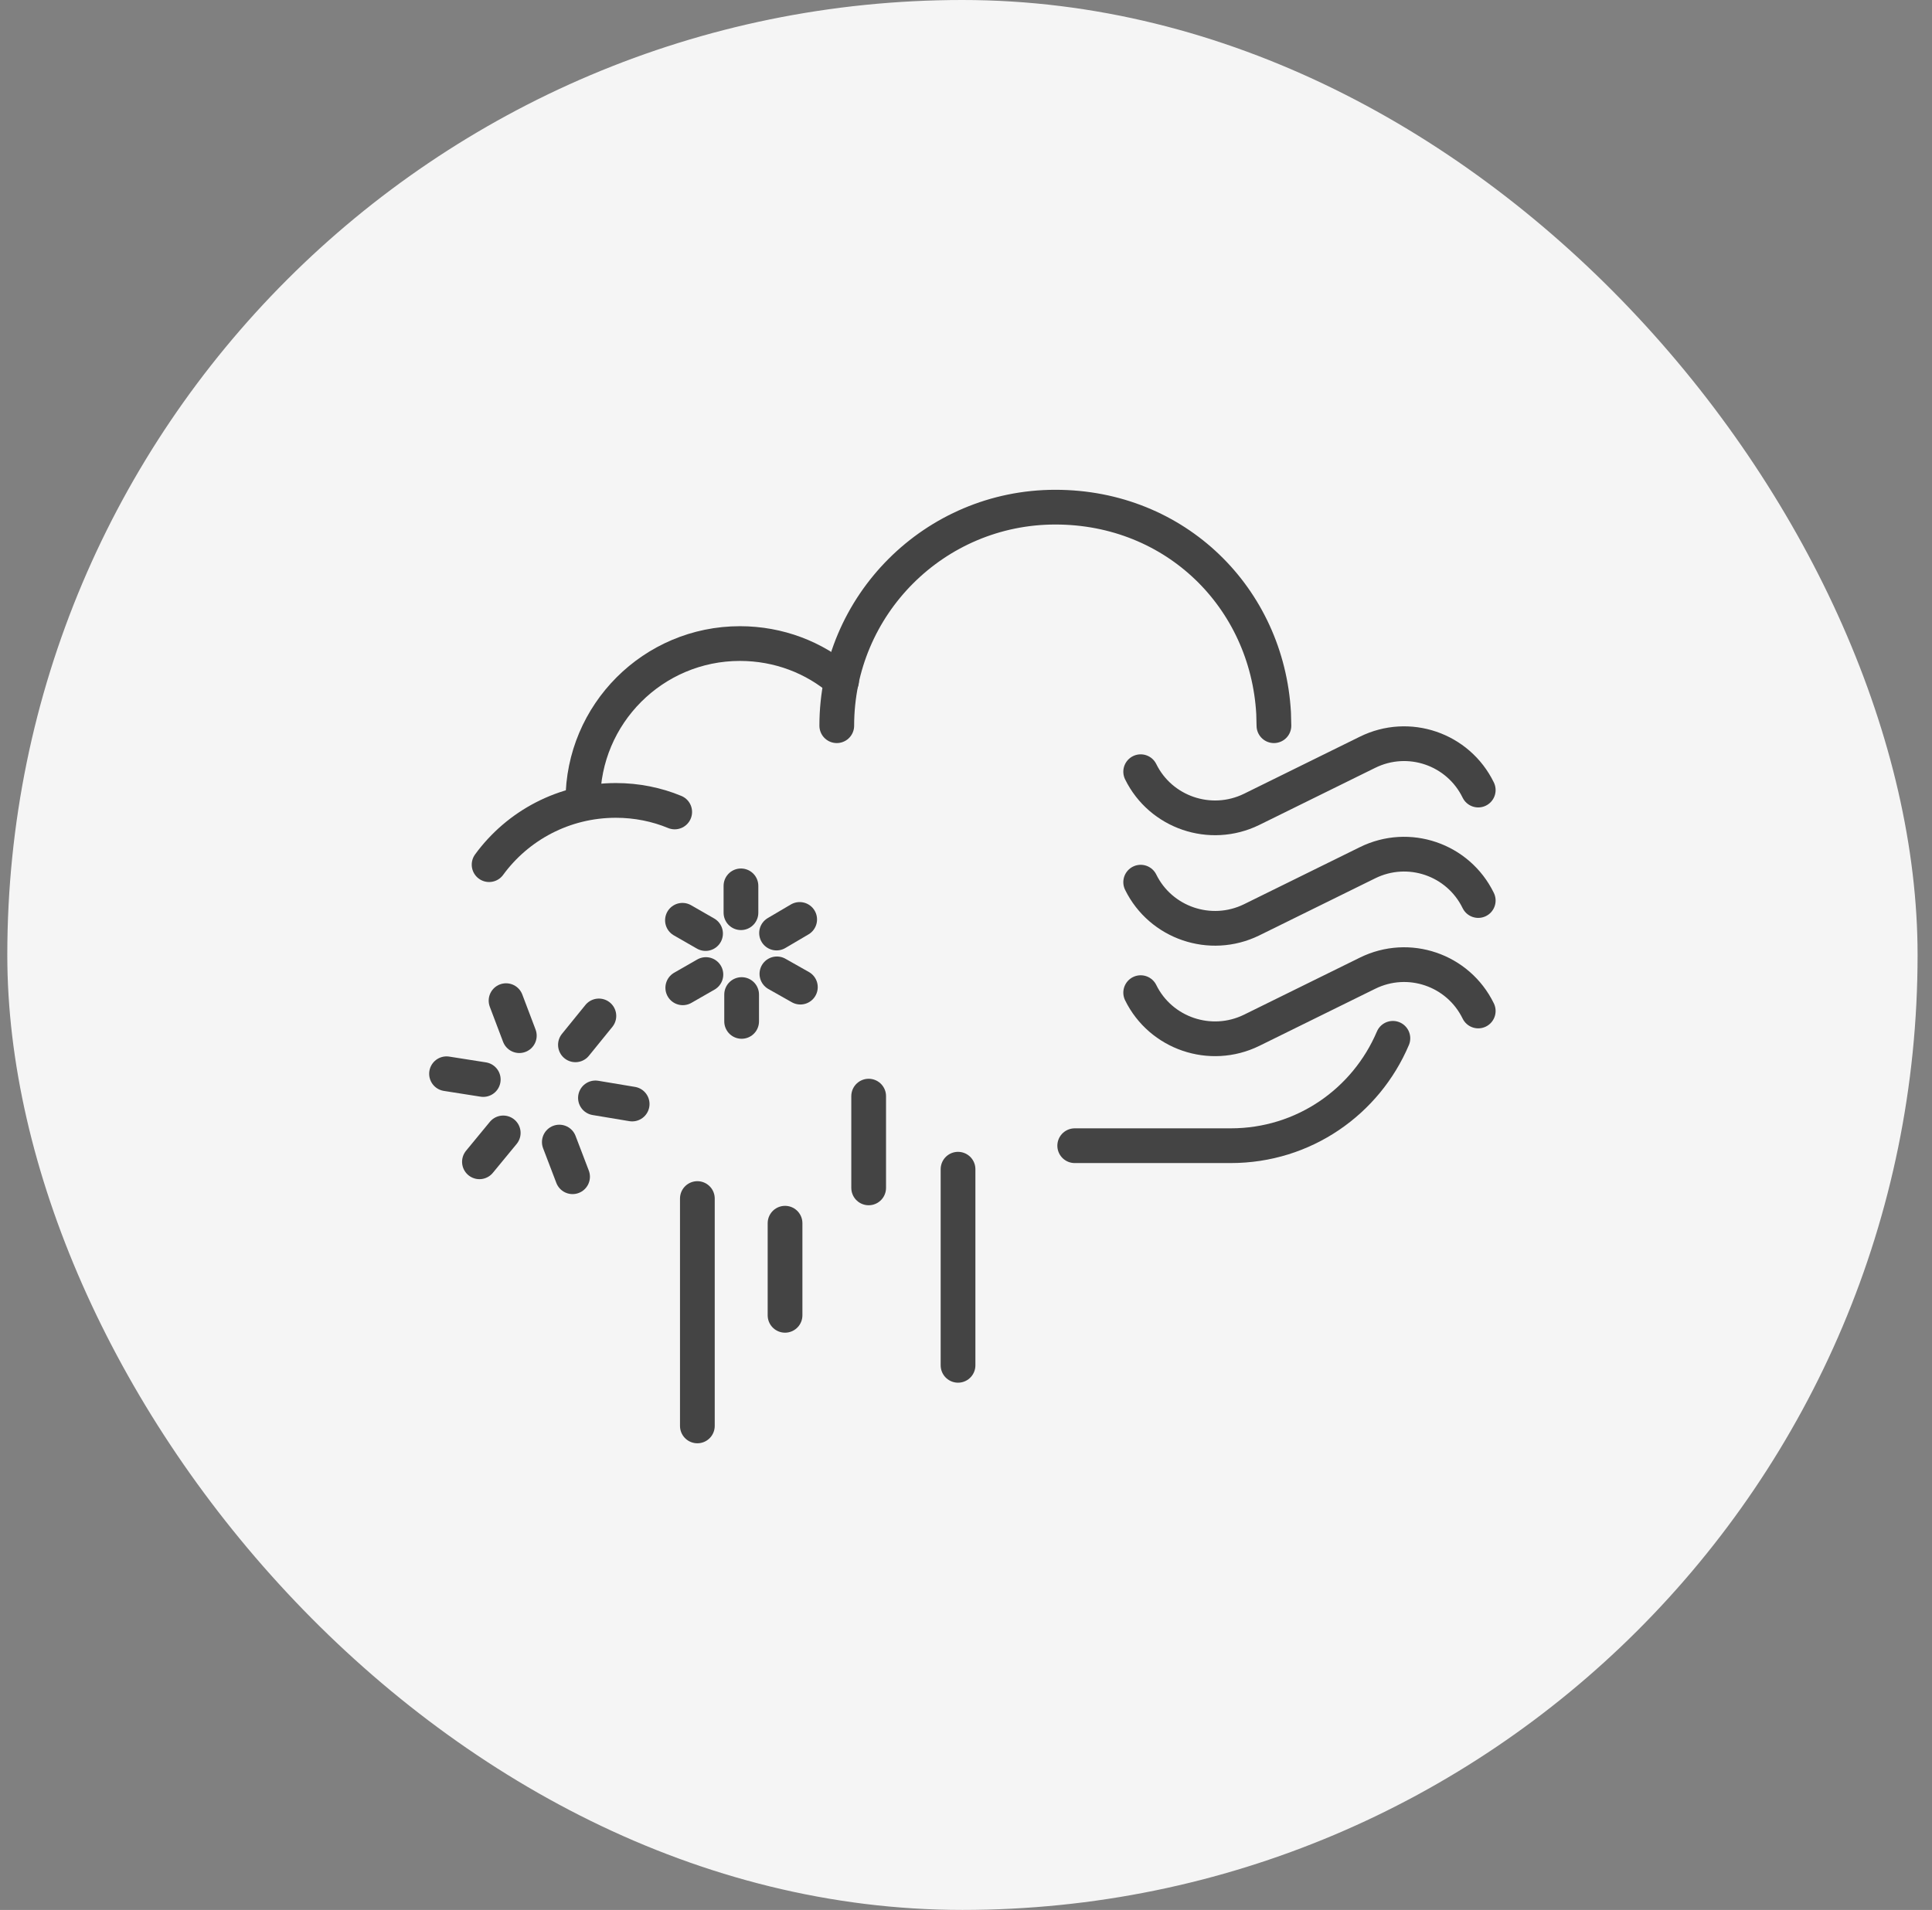 <svg width="89" height="88" fill="none" xmlns="http://www.w3.org/2000/svg"><rect width="100%" height="100%" fill="#808080" stroke="none"/><rect x="0.336" width="88" height="88" rx="44" fill="#F5F5F5"/><path d="M38.547 33.437C38.547 27.877 43.057 23.367 48.616 23.367C54.175 23.367 58.372 27.564 58.67 32.857C58.67 33.045 58.685 33.233 58.685 33.437" stroke="#444444" stroke-width="1.6" stroke-linecap="round" stroke-linejoin="round"/><path d="M64.165 47.84C62.928 50.753 60.063 52.788 56.696 52.788H49.508" stroke="#444444" stroke-width="1.6" stroke-linecap="round" stroke-linejoin="round"/><path d="M26.852 36.887C26.852 32.894 30.093 29.652 34.086 29.652C35.872 29.652 37.516 30.294 38.769 31.375" stroke="#444444" stroke-width="1.6" stroke-linecap="round" stroke-linejoin="round"/><path d="M22.531 39.839C23.847 38.038 25.976 36.879 28.372 36.879C29.328 36.879 30.252 37.067 31.081 37.411" stroke="#444444" stroke-width="1.6" stroke-linecap="round" stroke-linejoin="round"/><path d="M23.312 46.105L23.923 47.718" stroke="#444444" stroke-width="1.6" stroke-linecap="round" stroke-linejoin="round"/><path d="M20.57 49.473L22.262 49.739" stroke="#444444" stroke-width="1.6" stroke-linecap="round" stroke-linejoin="round"/><path d="M22.086 53.53L23.182 52.199" stroke="#444444" stroke-width="1.6" stroke-linecap="round" stroke-linejoin="round"/><path d="M26.376 54.218L25.766 52.621" stroke="#444444" stroke-width="1.6" stroke-linecap="round" stroke-linejoin="round"/><path d="M29.121 50.868L27.43 50.586" stroke="#444444" stroke-width="1.6" stroke-linecap="round" stroke-linejoin="round"/><path d="M27.588 46.809L26.508 48.14" stroke="#444444" stroke-width="1.6" stroke-linecap="round" stroke-linejoin="round"/><path d="M34.133 40.816V42.053" stroke="#444444" stroke-width="1.6" stroke-linecap="round" stroke-linejoin="round"/><path d="M31.438 42.402L32.502 43.013" stroke="#444444" stroke-width="1.6" stroke-linecap="round" stroke-linejoin="round"/><path d="M31.453 45.513L32.518 44.902" stroke="#444444" stroke-width="1.6" stroke-linecap="round" stroke-linejoin="round"/><path d="M34.164 47.061V45.824" stroke="#444444" stroke-width="1.6" stroke-linecap="round" stroke-linejoin="round"/><path d="M36.87 45.482L35.789 44.871" stroke="#444444" stroke-width="1.6" stroke-linecap="round" stroke-linejoin="round"/><path d="M36.838 42.363L35.773 42.99" stroke="#444444" stroke-width="1.6" stroke-linecap="round" stroke-linejoin="round"/><path d="M32.125 55.223V65.699" stroke="#444444" stroke-width="1.6" stroke-linecap="round" stroke-linejoin="round"/><path d="M44.133 53.871V62.907" stroke="#444444" stroke-width="1.6" stroke-linecap="round" stroke-linejoin="round"/><path d="M36.164 56.359V60.603" stroke="#444444" stroke-width="1.6" stroke-linecap="round" stroke-linejoin="round"/><path d="M40.016 50.504V54.732" stroke="#444444" stroke-width="1.6" stroke-linecap="round" stroke-linejoin="round"/><path d="M68.097 36.402C67.173 34.507 64.887 33.724 62.992 34.663L57.652 37.294C55.757 38.218 53.471 37.435 52.547 35.556" stroke="#444444" stroke-width="1.6" stroke-linecap="round" stroke-linejoin="round"/><path d="M68.097 41.492C67.173 39.597 64.887 38.814 62.992 39.753L57.652 42.384C55.757 43.308 53.471 42.525 52.547 40.646" stroke="#444444" stroke-width="1.6" stroke-linecap="round" stroke-linejoin="round"/><path d="M68.097 46.581C67.173 44.687 64.887 43.904 62.992 44.843L57.652 47.474C55.757 48.398 53.471 47.615 52.547 45.736" stroke="#444444" stroke-width="1.6" stroke-linecap="round" stroke-linejoin="round"/></svg>